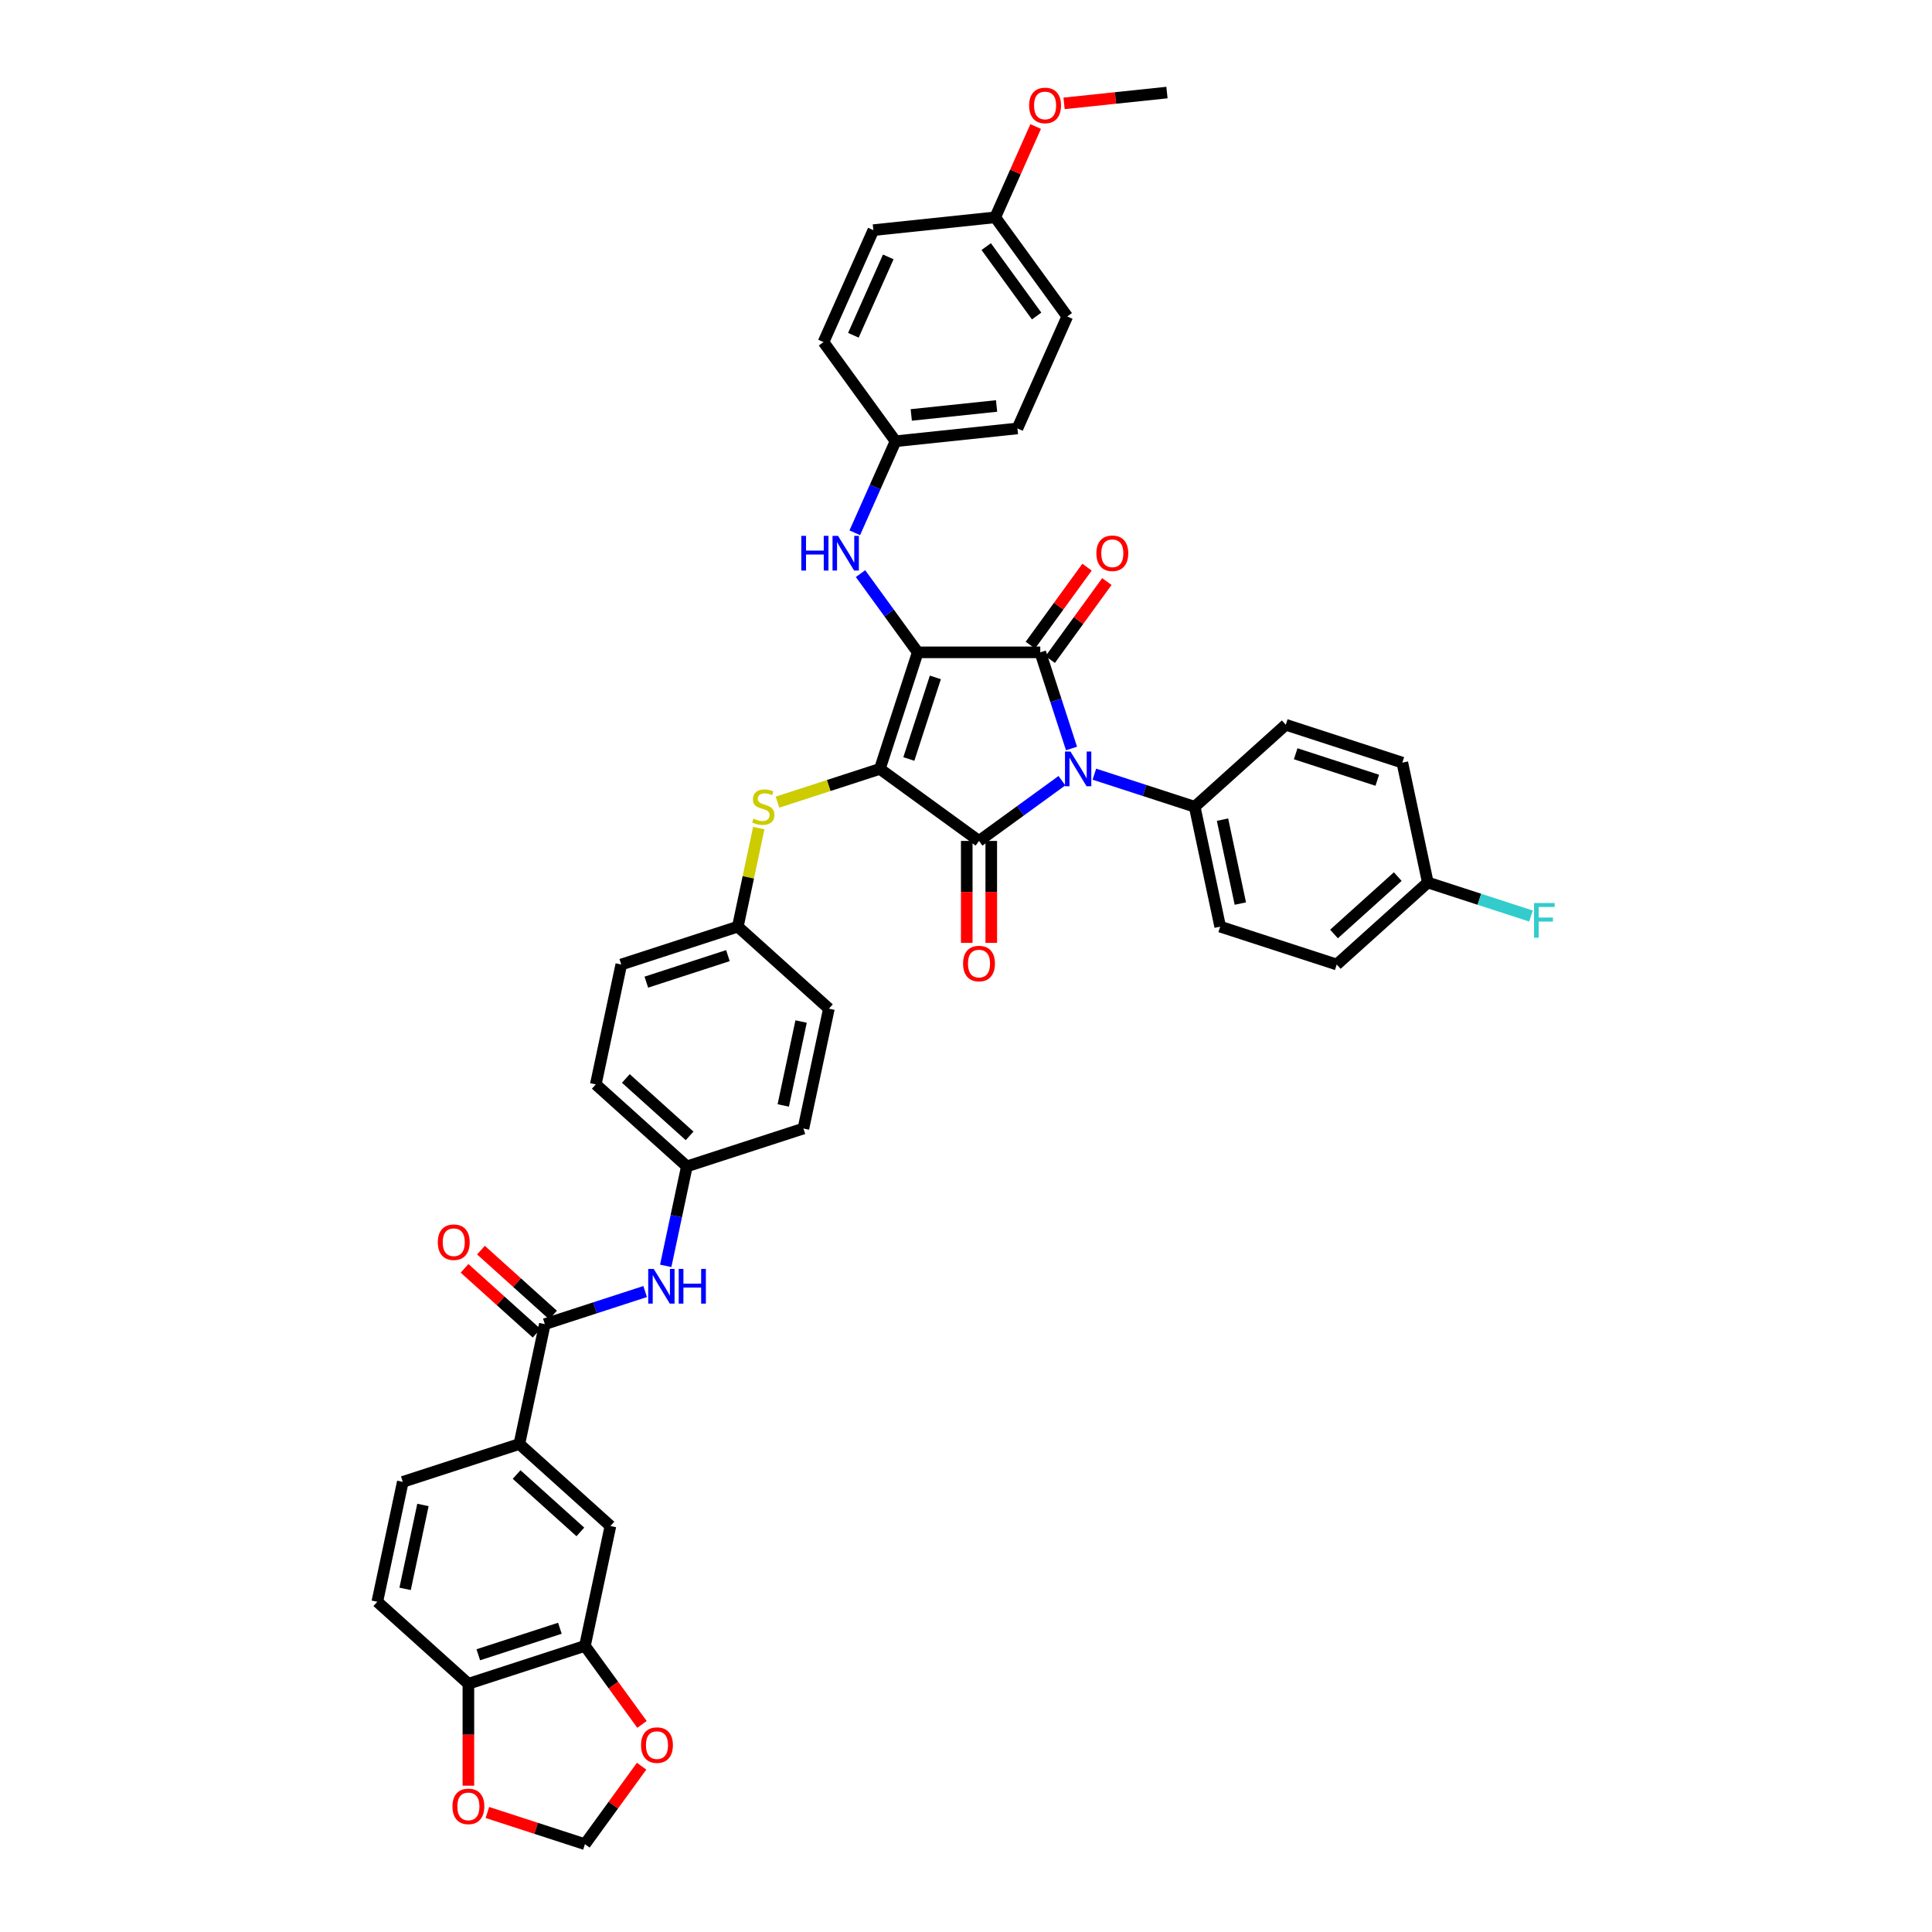 <?xml version='1.0' encoding='iso-8859-1'?>
<svg version='1.1' baseProfile='full'
              xmlns='http://www.w3.org/2000/svg'
                      xmlns:rdkit='http://www.rdkit.org/xml'
                      xmlns:xlink='http://www.w3.org/1999/xlink'
                  xml:space='preserve'
width='1000px' height='1000px' viewBox='0 0 1000 1000'>
<!-- END OF HEADER -->
<rect style='opacity:1.0;fill:#FFFFFF;stroke:none' width='1000' height='1000' x='0' y='0'> </rect>
<path class='bond-0' d='M 344.577,655.201 L 350.048,629.461' style='fill:none;fill-rule:evenodd;stroke:#0000FF;stroke-width:6px;stroke-linecap:butt;stroke-linejoin:miter;stroke-opacity:1' />
<path class='bond-0' d='M 350.048,629.461 L 355.519,603.722' style='fill:none;fill-rule:evenodd;stroke:#000000;stroke-width:6px;stroke-linecap:butt;stroke-linejoin:miter;stroke-opacity:1' />
<path class='bond-1' d='M 333.932,668.498 L 307.967,676.934' style='fill:none;fill-rule:evenodd;stroke:#0000FF;stroke-width:6px;stroke-linecap:butt;stroke-linejoin:miter;stroke-opacity:1' />
<path class='bond-1' d='M 307.967,676.934 L 282.002,685.371' style='fill:none;fill-rule:evenodd;stroke:#000000;stroke-width:6px;stroke-linecap:butt;stroke-linejoin:miter;stroke-opacity:1' />
<path class='bond-2' d='M 455.412,397.98 L 475.014,337.652' style='fill:none;fill-rule:evenodd;stroke:#000000;stroke-width:6px;stroke-linecap:butt;stroke-linejoin:miter;stroke-opacity:1' />
<path class='bond-2' d='M 470.418,392.851 L 484.14,350.621' style='fill:none;fill-rule:evenodd;stroke:#000000;stroke-width:6px;stroke-linecap:butt;stroke-linejoin:miter;stroke-opacity:1' />
<path class='bond-3' d='M 455.412,397.98 L 506.731,435.265' style='fill:none;fill-rule:evenodd;stroke:#000000;stroke-width:6px;stroke-linecap:butt;stroke-linejoin:miter;stroke-opacity:1' />
<path class='bond-4' d='M 455.412,397.98 L 428.921,406.588' style='fill:none;fill-rule:evenodd;stroke:#000000;stroke-width:6px;stroke-linecap:butt;stroke-linejoin:miter;stroke-opacity:1' />
<path class='bond-4' d='M 428.921,406.588 L 402.43,415.195' style='fill:none;fill-rule:evenodd;stroke:#CCCC00;stroke-width:6px;stroke-linecap:butt;stroke-linejoin:miter;stroke-opacity:1' />
<path class='bond-5' d='M 475.014,337.652 L 538.447,337.652' style='fill:none;fill-rule:evenodd;stroke:#000000;stroke-width:6px;stroke-linecap:butt;stroke-linejoin:miter;stroke-opacity:1' />
<path class='bond-6' d='M 475.014,337.652 L 460.211,317.277' style='fill:none;fill-rule:evenodd;stroke:#000000;stroke-width:6px;stroke-linecap:butt;stroke-linejoin:miter;stroke-opacity:1' />
<path class='bond-6' d='M 460.211,317.277 L 445.407,296.901' style='fill:none;fill-rule:evenodd;stroke:#0000FF;stroke-width:6px;stroke-linecap:butt;stroke-linejoin:miter;stroke-opacity:1' />
<path class='bond-7' d='M 538.447,337.652 L 546.531,362.532' style='fill:none;fill-rule:evenodd;stroke:#000000;stroke-width:6px;stroke-linecap:butt;stroke-linejoin:miter;stroke-opacity:1' />
<path class='bond-7' d='M 546.531,362.532 L 554.615,387.412' style='fill:none;fill-rule:evenodd;stroke:#0000FF;stroke-width:6px;stroke-linecap:butt;stroke-linejoin:miter;stroke-opacity:1' />
<path class='bond-8' d='M 543.579,341.38 L 558.244,321.195' style='fill:none;fill-rule:evenodd;stroke:#000000;stroke-width:6px;stroke-linecap:butt;stroke-linejoin:miter;stroke-opacity:1' />
<path class='bond-8' d='M 558.244,321.195 L 572.909,301.01' style='fill:none;fill-rule:evenodd;stroke:#FF0000;stroke-width:6px;stroke-linecap:butt;stroke-linejoin:miter;stroke-opacity:1' />
<path class='bond-8' d='M 533.315,333.923 L 547.98,313.738' style='fill:none;fill-rule:evenodd;stroke:#000000;stroke-width:6px;stroke-linecap:butt;stroke-linejoin:miter;stroke-opacity:1' />
<path class='bond-8' d='M 547.98,313.738 L 562.646,293.553' style='fill:none;fill-rule:evenodd;stroke:#FF0000;stroke-width:6px;stroke-linecap:butt;stroke-linejoin:miter;stroke-opacity:1' />
<path class='bond-9' d='M 566.447,400.709 L 592.412,409.145' style='fill:none;fill-rule:evenodd;stroke:#0000FF;stroke-width:6px;stroke-linecap:butt;stroke-linejoin:miter;stroke-opacity:1' />
<path class='bond-9' d='M 592.412,409.145 L 618.377,417.582' style='fill:none;fill-rule:evenodd;stroke:#000000;stroke-width:6px;stroke-linecap:butt;stroke-linejoin:miter;stroke-opacity:1' />
<path class='bond-10' d='M 549.65,404.082 L 528.191,419.673' style='fill:none;fill-rule:evenodd;stroke:#0000FF;stroke-width:6px;stroke-linecap:butt;stroke-linejoin:miter;stroke-opacity:1' />
<path class='bond-10' d='M 528.191,419.673 L 506.731,435.265' style='fill:none;fill-rule:evenodd;stroke:#000000;stroke-width:6px;stroke-linecap:butt;stroke-linejoin:miter;stroke-opacity:1' />
<path class='bond-11' d='M 500.387,435.265 L 500.387,461.647' style='fill:none;fill-rule:evenodd;stroke:#000000;stroke-width:6px;stroke-linecap:butt;stroke-linejoin:miter;stroke-opacity:1' />
<path class='bond-11' d='M 500.387,461.647 L 500.387,488.028' style='fill:none;fill-rule:evenodd;stroke:#FF0000;stroke-width:6px;stroke-linecap:butt;stroke-linejoin:miter;stroke-opacity:1' />
<path class='bond-11' d='M 513.074,435.265 L 513.074,461.647' style='fill:none;fill-rule:evenodd;stroke:#000000;stroke-width:6px;stroke-linecap:butt;stroke-linejoin:miter;stroke-opacity:1' />
<path class='bond-11' d='M 513.074,461.647 L 513.074,488.028' style='fill:none;fill-rule:evenodd;stroke:#FF0000;stroke-width:6px;stroke-linecap:butt;stroke-linejoin:miter;stroke-opacity:1' />
<path class='bond-12' d='M 442.434,275.766 L 452.982,252.075' style='fill:none;fill-rule:evenodd;stroke:#0000FF;stroke-width:6px;stroke-linecap:butt;stroke-linejoin:miter;stroke-opacity:1' />
<path class='bond-12' d='M 452.982,252.075 L 463.53,228.385' style='fill:none;fill-rule:evenodd;stroke:#000000;stroke-width:6px;stroke-linecap:butt;stroke-linejoin:miter;stroke-opacity:1' />
<path class='bond-13' d='M 392.741,428.606 L 387.318,454.117' style='fill:none;fill-rule:evenodd;stroke:#CCCC00;stroke-width:6px;stroke-linecap:butt;stroke-linejoin:miter;stroke-opacity:1' />
<path class='bond-13' d='M 387.318,454.117 L 381.896,479.629' style='fill:none;fill-rule:evenodd;stroke:#000000;stroke-width:6px;stroke-linecap:butt;stroke-linejoin:miter;stroke-opacity:1' />
<path class='bond-14' d='M 381.896,479.629 L 321.567,499.23' style='fill:none;fill-rule:evenodd;stroke:#000000;stroke-width:6px;stroke-linecap:butt;stroke-linejoin:miter;stroke-opacity:1' />
<path class='bond-14' d='M 376.767,494.634 L 334.537,508.356' style='fill:none;fill-rule:evenodd;stroke:#000000;stroke-width:6px;stroke-linecap:butt;stroke-linejoin:miter;stroke-opacity:1' />
<path class='bond-15' d='M 381.896,479.629 L 429.036,522.073' style='fill:none;fill-rule:evenodd;stroke:#000000;stroke-width:6px;stroke-linecap:butt;stroke-linejoin:miter;stroke-opacity:1' />
<path class='bond-16' d='M 355.519,603.722 L 415.847,584.12' style='fill:none;fill-rule:evenodd;stroke:#000000;stroke-width:6px;stroke-linecap:butt;stroke-linejoin:miter;stroke-opacity:1' />
<path class='bond-17' d='M 355.519,603.722 L 308.379,561.277' style='fill:none;fill-rule:evenodd;stroke:#000000;stroke-width:6px;stroke-linecap:butt;stroke-linejoin:miter;stroke-opacity:1' />
<path class='bond-17' d='M 356.937,587.927 L 323.939,558.216' style='fill:none;fill-rule:evenodd;stroke:#000000;stroke-width:6px;stroke-linecap:butt;stroke-linejoin:miter;stroke-opacity:1' />
<path class='bond-18' d='M 321.567,499.23 L 308.379,561.277' style='fill:none;fill-rule:evenodd;stroke:#000000;stroke-width:6px;stroke-linecap:butt;stroke-linejoin:miter;stroke-opacity:1' />
<path class='bond-19' d='M 463.53,228.385 L 426.245,177.066' style='fill:none;fill-rule:evenodd;stroke:#000000;stroke-width:6px;stroke-linecap:butt;stroke-linejoin:miter;stroke-opacity:1' />
<path class='bond-20' d='M 463.53,228.385 L 526.615,221.754' style='fill:none;fill-rule:evenodd;stroke:#000000;stroke-width:6px;stroke-linecap:butt;stroke-linejoin:miter;stroke-opacity:1' />
<path class='bond-20' d='M 471.666,214.773 L 515.826,210.132' style='fill:none;fill-rule:evenodd;stroke:#000000;stroke-width:6px;stroke-linecap:butt;stroke-linejoin:miter;stroke-opacity:1' />
<path class='bond-21' d='M 515.131,112.487 L 552.416,163.805' style='fill:none;fill-rule:evenodd;stroke:#000000;stroke-width:6px;stroke-linecap:butt;stroke-linejoin:miter;stroke-opacity:1' />
<path class='bond-21' d='M 510.46,127.642 L 536.559,163.564' style='fill:none;fill-rule:evenodd;stroke:#000000;stroke-width:6px;stroke-linecap:butt;stroke-linejoin:miter;stroke-opacity:1' />
<path class='bond-22' d='M 515.131,112.487 L 525.594,88.987' style='fill:none;fill-rule:evenodd;stroke:#000000;stroke-width:6px;stroke-linecap:butt;stroke-linejoin:miter;stroke-opacity:1' />
<path class='bond-22' d='M 525.594,88.987 L 536.057,65.487' style='fill:none;fill-rule:evenodd;stroke:#FF0000;stroke-width:6px;stroke-linecap:butt;stroke-linejoin:miter;stroke-opacity:1' />
<path class='bond-23' d='M 515.131,112.487 L 452.045,119.118' style='fill:none;fill-rule:evenodd;stroke:#000000;stroke-width:6px;stroke-linecap:butt;stroke-linejoin:miter;stroke-opacity:1' />
<path class='bond-24' d='M 426.245,177.066 L 452.045,119.118' style='fill:none;fill-rule:evenodd;stroke:#000000;stroke-width:6px;stroke-linecap:butt;stroke-linejoin:miter;stroke-opacity:1' />
<path class='bond-24' d='M 441.705,173.534 L 459.765,132.97' style='fill:none;fill-rule:evenodd;stroke:#000000;stroke-width:6px;stroke-linecap:butt;stroke-linejoin:miter;stroke-opacity:1' />
<path class='bond-25' d='M 618.377,417.582 L 665.517,375.137' style='fill:none;fill-rule:evenodd;stroke:#000000;stroke-width:6px;stroke-linecap:butt;stroke-linejoin:miter;stroke-opacity:1' />
<path class='bond-26' d='M 618.377,417.582 L 631.566,479.629' style='fill:none;fill-rule:evenodd;stroke:#000000;stroke-width:6px;stroke-linecap:butt;stroke-linejoin:miter;stroke-opacity:1' />
<path class='bond-26' d='M 632.765,424.251 L 641.997,467.684' style='fill:none;fill-rule:evenodd;stroke:#000000;stroke-width:6px;stroke-linecap:butt;stroke-linejoin:miter;stroke-opacity:1' />
<path class='bond-27' d='M 739.034,456.785 L 691.894,499.23' style='fill:none;fill-rule:evenodd;stroke:#000000;stroke-width:6px;stroke-linecap:butt;stroke-linejoin:miter;stroke-opacity:1' />
<path class='bond-27' d='M 723.474,453.724 L 690.476,483.436' style='fill:none;fill-rule:evenodd;stroke:#000000;stroke-width:6px;stroke-linecap:butt;stroke-linejoin:miter;stroke-opacity:1' />
<path class='bond-28' d='M 739.034,456.785 L 765.734,465.461' style='fill:none;fill-rule:evenodd;stroke:#000000;stroke-width:6px;stroke-linecap:butt;stroke-linejoin:miter;stroke-opacity:1' />
<path class='bond-28' d='M 765.734,465.461 L 792.435,474.137' style='fill:none;fill-rule:evenodd;stroke:#33CCCC;stroke-width:6px;stroke-linecap:butt;stroke-linejoin:miter;stroke-opacity:1' />
<path class='bond-29' d='M 739.034,456.785 L 725.845,394.739' style='fill:none;fill-rule:evenodd;stroke:#000000;stroke-width:6px;stroke-linecap:butt;stroke-linejoin:miter;stroke-opacity:1' />
<path class='bond-30' d='M 665.517,375.137 L 725.845,394.739' style='fill:none;fill-rule:evenodd;stroke:#000000;stroke-width:6px;stroke-linecap:butt;stroke-linejoin:miter;stroke-opacity:1' />
<path class='bond-30' d='M 670.646,390.143 L 712.876,403.864' style='fill:none;fill-rule:evenodd;stroke:#000000;stroke-width:6px;stroke-linecap:butt;stroke-linejoin:miter;stroke-opacity:1' />
<path class='bond-31' d='M 631.566,479.629 L 691.894,499.23' style='fill:none;fill-rule:evenodd;stroke:#000000;stroke-width:6px;stroke-linecap:butt;stroke-linejoin:miter;stroke-opacity:1' />
<path class='bond-32' d='M 526.615,221.754 L 552.416,163.805' style='fill:none;fill-rule:evenodd;stroke:#000000;stroke-width:6px;stroke-linecap:butt;stroke-linejoin:miter;stroke-opacity:1' />
<path class='bond-33' d='M 550.763,53.505 L 577.39,50.706' style='fill:none;fill-rule:evenodd;stroke:#FF0000;stroke-width:6px;stroke-linecap:butt;stroke-linejoin:miter;stroke-opacity:1' />
<path class='bond-33' d='M 577.39,50.706 L 604.017,47.908' style='fill:none;fill-rule:evenodd;stroke:#000000;stroke-width:6px;stroke-linecap:butt;stroke-linejoin:miter;stroke-opacity:1' />
<path class='bond-34' d='M 429.036,522.073 L 415.847,584.12' style='fill:none;fill-rule:evenodd;stroke:#000000;stroke-width:6px;stroke-linecap:butt;stroke-linejoin:miter;stroke-opacity:1' />
<path class='bond-34' d='M 414.648,528.743 L 405.416,572.175' style='fill:none;fill-rule:evenodd;stroke:#000000;stroke-width:6px;stroke-linecap:butt;stroke-linejoin:miter;stroke-opacity:1' />
<path class='bond-35' d='M 282.002,685.371 L 268.814,747.417' style='fill:none;fill-rule:evenodd;stroke:#000000;stroke-width:6px;stroke-linecap:butt;stroke-linejoin:miter;stroke-opacity:1' />
<path class='bond-36' d='M 286.247,680.657 L 267.593,663.861' style='fill:none;fill-rule:evenodd;stroke:#000000;stroke-width:6px;stroke-linecap:butt;stroke-linejoin:miter;stroke-opacity:1' />
<path class='bond-36' d='M 267.593,663.861 L 248.939,647.065' style='fill:none;fill-rule:evenodd;stroke:#FF0000;stroke-width:6px;stroke-linecap:butt;stroke-linejoin:miter;stroke-opacity:1' />
<path class='bond-36' d='M 277.758,690.085 L 259.104,673.289' style='fill:none;fill-rule:evenodd;stroke:#000000;stroke-width:6px;stroke-linecap:butt;stroke-linejoin:miter;stroke-opacity:1' />
<path class='bond-36' d='M 259.104,673.289 L 240.45,656.493' style='fill:none;fill-rule:evenodd;stroke:#FF0000;stroke-width:6px;stroke-linecap:butt;stroke-linejoin:miter;stroke-opacity:1' />
<path class='bond-37' d='M 268.814,747.417 L 315.953,789.862' style='fill:none;fill-rule:evenodd;stroke:#000000;stroke-width:6px;stroke-linecap:butt;stroke-linejoin:miter;stroke-opacity:1' />
<path class='bond-37' d='M 267.396,763.212 L 300.394,792.923' style='fill:none;fill-rule:evenodd;stroke:#000000;stroke-width:6px;stroke-linecap:butt;stroke-linejoin:miter;stroke-opacity:1' />
<path class='bond-38' d='M 268.814,747.417 L 208.485,767.019' style='fill:none;fill-rule:evenodd;stroke:#000000;stroke-width:6px;stroke-linecap:butt;stroke-linejoin:miter;stroke-opacity:1' />
<path class='bond-39' d='M 302.765,851.909 L 315.953,789.862' style='fill:none;fill-rule:evenodd;stroke:#000000;stroke-width:6px;stroke-linecap:butt;stroke-linejoin:miter;stroke-opacity:1' />
<path class='bond-40' d='M 302.765,851.909 L 317.532,872.233' style='fill:none;fill-rule:evenodd;stroke:#000000;stroke-width:6px;stroke-linecap:butt;stroke-linejoin:miter;stroke-opacity:1' />
<path class='bond-40' d='M 317.532,872.233 L 332.298,892.558' style='fill:none;fill-rule:evenodd;stroke:#FF0000;stroke-width:6px;stroke-linecap:butt;stroke-linejoin:miter;stroke-opacity:1' />
<path class='bond-41' d='M 302.765,851.909 L 242.437,871.511' style='fill:none;fill-rule:evenodd;stroke:#000000;stroke-width:6px;stroke-linecap:butt;stroke-linejoin:miter;stroke-opacity:1' />
<path class='bond-41' d='M 289.795,842.784 L 247.566,856.505' style='fill:none;fill-rule:evenodd;stroke:#000000;stroke-width:6px;stroke-linecap:butt;stroke-linejoin:miter;stroke-opacity:1' />
<path class='bond-42' d='M 242.437,871.511 L 195.297,829.066' style='fill:none;fill-rule:evenodd;stroke:#000000;stroke-width:6px;stroke-linecap:butt;stroke-linejoin:miter;stroke-opacity:1' />
<path class='bond-43' d='M 242.437,871.511 L 242.437,897.892' style='fill:none;fill-rule:evenodd;stroke:#000000;stroke-width:6px;stroke-linecap:butt;stroke-linejoin:miter;stroke-opacity:1' />
<path class='bond-43' d='M 242.437,897.892 L 242.437,924.274' style='fill:none;fill-rule:evenodd;stroke:#FF0000;stroke-width:6px;stroke-linecap:butt;stroke-linejoin:miter;stroke-opacity:1' />
<path class='bond-44' d='M 332.095,914.176 L 317.43,934.361' style='fill:none;fill-rule:evenodd;stroke:#FF0000;stroke-width:6px;stroke-linecap:butt;stroke-linejoin:miter;stroke-opacity:1' />
<path class='bond-44' d='M 317.43,934.361 L 302.765,954.545' style='fill:none;fill-rule:evenodd;stroke:#000000;stroke-width:6px;stroke-linecap:butt;stroke-linejoin:miter;stroke-opacity:1' />
<path class='bond-45' d='M 252.269,938.138 L 277.517,946.342' style='fill:none;fill-rule:evenodd;stroke:#FF0000;stroke-width:6px;stroke-linecap:butt;stroke-linejoin:miter;stroke-opacity:1' />
<path class='bond-45' d='M 277.517,946.342 L 302.765,954.545' style='fill:none;fill-rule:evenodd;stroke:#000000;stroke-width:6px;stroke-linecap:butt;stroke-linejoin:miter;stroke-opacity:1' />
<path class='bond-46' d='M 208.485,767.019 L 195.297,829.066' style='fill:none;fill-rule:evenodd;stroke:#000000;stroke-width:6px;stroke-linecap:butt;stroke-linejoin:miter;stroke-opacity:1' />
<path class='bond-46' d='M 218.916,778.964 L 209.685,822.397' style='fill:none;fill-rule:evenodd;stroke:#000000;stroke-width:6px;stroke-linecap:butt;stroke-linejoin:miter;stroke-opacity:1' />
<path  class='atom-0' d='M 338.359 656.787
L 344.246 666.302
Q 344.83 667.24, 345.768 668.94
Q 346.707 670.64, 346.758 670.742
L 346.758 656.787
L 349.143 656.787
L 349.143 674.751
L 346.682 674.751
L 340.364 664.348
Q 339.628 663.13, 338.842 661.734
Q 338.08 660.339, 337.852 659.908
L 337.852 674.751
L 335.518 674.751
L 335.518 656.787
L 338.359 656.787
' fill='#0000FF'/>
<path  class='atom-0' d='M 351.3 656.787
L 353.736 656.787
L 353.736 664.424
L 362.921 664.424
L 362.921 656.787
L 365.357 656.787
L 365.357 674.751
L 362.921 674.751
L 362.921 666.454
L 353.736 666.454
L 353.736 674.751
L 351.3 674.751
L 351.3 656.787
' fill='#0000FF'/>
<path  class='atom-4' d='M 554.078 388.998
L 559.965 398.513
Q 560.548 399.452, 561.487 401.152
Q 562.426 402.852, 562.477 402.953
L 562.477 388.998
L 564.862 388.998
L 564.862 406.962
L 562.4 406.962
L 556.083 396.559
Q 555.347 395.341, 554.56 393.946
Q 553.799 392.55, 553.571 392.119
L 553.571 406.962
L 551.236 406.962
L 551.236 388.998
L 554.078 388.998
' fill='#0000FF'/>
<path  class='atom-6' d='M 414.754 277.351
L 417.19 277.351
L 417.19 284.989
L 426.375 284.989
L 426.375 277.351
L 428.811 277.351
L 428.811 295.316
L 426.375 295.316
L 426.375 287.019
L 417.19 287.019
L 417.19 295.316
L 414.754 295.316
L 414.754 277.351
' fill='#0000FF'/>
<path  class='atom-6' d='M 433.758 277.351
L 439.645 286.866
Q 440.229 287.805, 441.167 289.505
Q 442.106 291.205, 442.157 291.307
L 442.157 277.351
L 444.542 277.351
L 444.542 295.316
L 442.081 295.316
L 435.763 284.913
Q 435.027 283.695, 434.24 282.299
Q 433.479 280.904, 433.251 280.472
L 433.251 295.316
L 430.917 295.316
L 430.917 277.351
L 433.758 277.351
' fill='#0000FF'/>
<path  class='atom-7' d='M 390.009 423.747
Q 390.212 423.824, 391.05 424.179
Q 391.887 424.534, 392.801 424.762
Q 393.739 424.965, 394.653 424.965
Q 396.353 424.965, 397.342 424.153
Q 398.332 423.316, 398.332 421.87
Q 398.332 420.88, 397.824 420.271
Q 397.342 419.662, 396.581 419.333
Q 395.82 419.003, 394.551 418.622
Q 392.953 418.14, 391.989 417.683
Q 391.05 417.227, 390.365 416.262
Q 389.705 415.298, 389.705 413.674
Q 389.705 411.416, 391.227 410.021
Q 392.775 408.625, 395.82 408.625
Q 397.901 408.625, 400.26 409.615
L 399.677 411.568
Q 397.52 410.68, 395.896 410.68
Q 394.145 410.68, 393.181 411.416
Q 392.217 412.127, 392.242 413.37
Q 392.242 414.334, 392.724 414.918
Q 393.232 415.501, 393.942 415.831
Q 394.678 416.161, 395.896 416.542
Q 397.52 417.049, 398.484 417.556
Q 399.448 418.064, 400.133 419.104
Q 400.844 420.119, 400.844 421.87
Q 400.844 424.356, 399.169 425.701
Q 397.52 427.021, 394.754 427.021
Q 393.156 427.021, 391.938 426.665
Q 390.745 426.336, 389.324 425.752
L 390.009 423.747
' fill='#CCCC00'/>
<path  class='atom-8' d='M 498.484 498.749
Q 498.484 494.435, 500.616 492.025
Q 502.747 489.614, 506.731 489.614
Q 510.714 489.614, 512.846 492.025
Q 514.977 494.435, 514.977 498.749
Q 514.977 503.113, 512.82 505.599
Q 510.664 508.06, 506.731 508.06
Q 502.772 508.06, 500.616 505.599
Q 498.484 503.138, 498.484 498.749
M 506.731 506.031
Q 509.471 506.031, 510.943 504.204
Q 512.44 502.352, 512.44 498.749
Q 512.44 495.222, 510.943 493.446
Q 509.471 491.644, 506.731 491.644
Q 503.99 491.644, 502.493 493.42
Q 501.022 495.196, 501.022 498.749
Q 501.022 502.377, 502.493 504.204
Q 503.99 506.031, 506.731 506.031
' fill='#FF0000'/>
<path  class='atom-9' d='M 567.486 286.384
Q 567.486 282.071, 569.617 279.66
Q 571.748 277.25, 575.732 277.25
Q 579.716 277.25, 581.847 279.66
Q 583.978 282.071, 583.978 286.384
Q 583.978 290.748, 581.822 293.235
Q 579.665 295.696, 575.732 295.696
Q 571.774 295.696, 569.617 293.235
Q 567.486 290.774, 567.486 286.384
M 575.732 293.666
Q 578.472 293.666, 579.944 291.839
Q 581.441 289.987, 581.441 286.384
Q 581.441 282.857, 579.944 281.081
Q 578.472 279.28, 575.732 279.28
Q 572.992 279.28, 571.495 281.056
Q 570.023 282.832, 570.023 286.384
Q 570.023 290.013, 571.495 291.839
Q 572.992 293.666, 575.732 293.666
' fill='#FF0000'/>
<path  class='atom-18' d='M 794.021 467.405
L 804.703 467.405
L 804.703 469.46
L 796.431 469.46
L 796.431 474.916
L 803.79 474.916
L 803.79 476.996
L 796.431 476.996
L 796.431 485.369
L 794.021 485.369
L 794.021 467.405
' fill='#33CCCC'/>
<path  class='atom-26' d='M 532.685 54.589
Q 532.685 50.275, 534.816 47.865
Q 536.948 45.455, 540.931 45.455
Q 544.915 45.455, 547.046 47.865
Q 549.177 50.275, 549.177 54.589
Q 549.177 58.953, 547.021 61.44
Q 544.864 63.901, 540.931 63.901
Q 536.973 63.901, 534.816 61.44
Q 532.685 58.978, 532.685 54.589
M 540.931 61.871
Q 543.672 61.871, 545.143 60.044
Q 546.64 58.192, 546.64 54.589
Q 546.64 51.062, 545.143 49.286
Q 543.672 47.484, 540.931 47.484
Q 538.191 47.484, 536.694 49.261
Q 535.222 51.037, 535.222 54.589
Q 535.222 58.217, 536.694 60.044
Q 538.191 61.871, 540.931 61.871
' fill='#FF0000'/>
<path  class='atom-36' d='M 331.804 903.278
Q 331.804 898.964, 333.935 896.554
Q 336.066 894.144, 340.05 894.144
Q 344.034 894.144, 346.165 896.554
Q 348.296 898.964, 348.296 903.278
Q 348.296 907.642, 346.14 910.129
Q 343.983 912.59, 340.05 912.59
Q 336.092 912.59, 333.935 910.129
Q 331.804 907.667, 331.804 903.278
M 340.05 910.56
Q 342.79 910.56, 344.262 908.733
Q 345.759 906.881, 345.759 903.278
Q 345.759 899.751, 344.262 897.975
Q 342.79 896.173, 340.05 896.173
Q 337.31 896.173, 335.813 897.95
Q 334.341 899.726, 334.341 903.278
Q 334.341 906.906, 335.813 908.733
Q 337.31 910.56, 340.05 910.56
' fill='#FF0000'/>
<path  class='atom-37' d='M 234.191 934.994
Q 234.191 930.681, 236.322 928.27
Q 238.453 925.86, 242.437 925.86
Q 246.42 925.86, 248.552 928.27
Q 250.683 930.681, 250.683 934.994
Q 250.683 939.359, 248.526 941.845
Q 246.37 944.306, 242.437 944.306
Q 238.479 944.306, 236.322 941.845
Q 234.191 939.384, 234.191 934.994
M 242.437 942.276
Q 245.177 942.276, 246.649 940.45
Q 248.146 938.597, 248.146 934.994
Q 248.146 931.467, 246.649 929.691
Q 245.177 927.89, 242.437 927.89
Q 239.696 927.89, 238.199 929.666
Q 236.728 931.442, 236.728 934.994
Q 236.728 938.623, 238.199 940.45
Q 239.696 942.276, 242.437 942.276
' fill='#FF0000'/>
<path  class='atom-39' d='M 226.616 642.976
Q 226.616 638.663, 228.747 636.253
Q 230.879 633.842, 234.862 633.842
Q 238.846 633.842, 240.977 636.253
Q 243.109 638.663, 243.109 642.976
Q 243.109 647.341, 240.952 649.827
Q 238.795 652.288, 234.862 652.288
Q 230.904 652.288, 228.747 649.827
Q 226.616 647.366, 226.616 642.976
M 234.862 650.259
Q 237.603 650.259, 239.074 648.432
Q 240.571 646.579, 240.571 642.976
Q 240.571 639.45, 239.074 637.673
Q 237.603 635.872, 234.862 635.872
Q 232.122 635.872, 230.625 637.648
Q 229.153 639.424, 229.153 642.976
Q 229.153 646.605, 230.625 648.432
Q 232.122 650.259, 234.862 650.259
' fill='#FF0000'/>
</svg>
